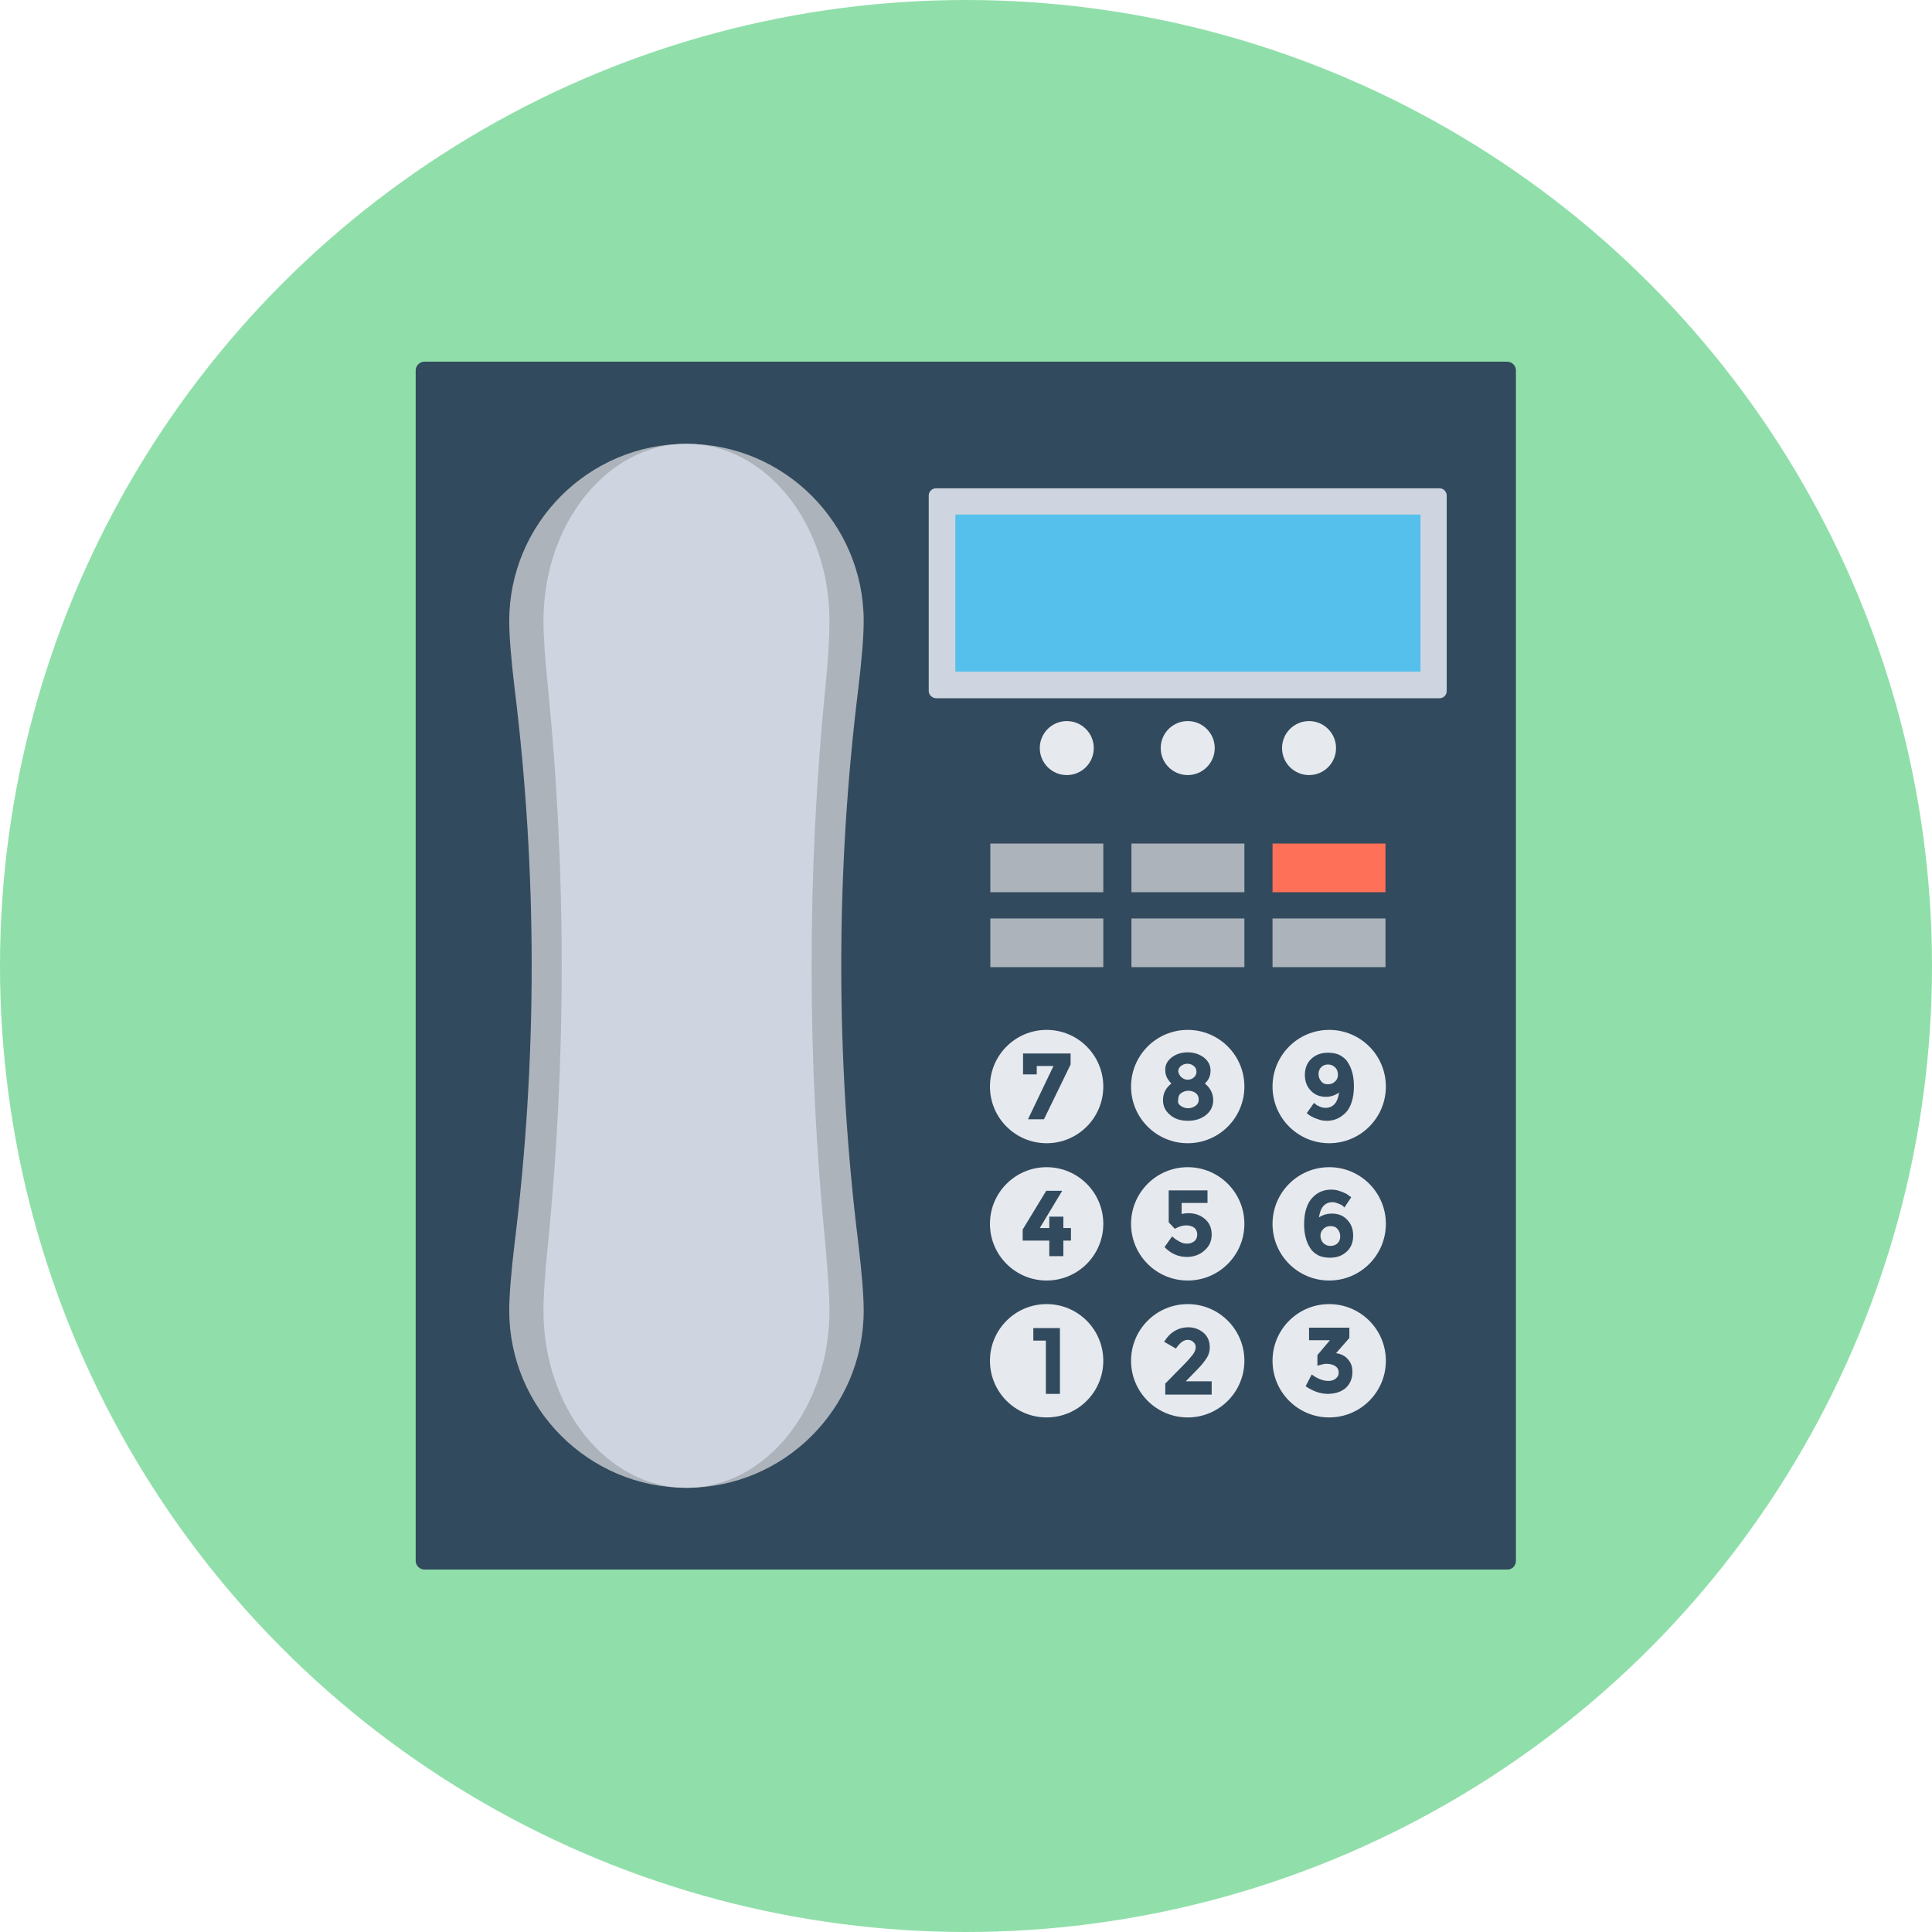 <?xml version="1.0" encoding="iso-8859-1"?>
<!-- Generator: Adobe Illustrator 19.0.0, SVG Export Plug-In . SVG Version: 6.00 Build 0)  -->
<svg version="1.1" id="Layer_1" xmlns="http://www.w3.org/2000/svg" xmlns:xlink="http://www.w3.org/1999/xlink" x="0px" y="0px"
	 viewBox="0 0 508 508" style="enable-background:new 0 0 508 508;" xml:space="preserve">
<circle style="fill:#90DFAA;" cx="254" cy="254" r="254"/>
<path style="fill:#324A5E;" d="M396.4,412.7H111.6c-1.2,0-2.3-1-2.3-2.3v-313c0-1.2,1-2.3,2.3-2.3h284.7c1.2,0,2.3,1,2.3,2.3v313
	C398.6,411.7,397.6,412.7,396.4,412.7z"/>
<path style="fill:#CED5E0;" d="M244.2,181.7v-51.4c0-1.1,0.9-1.9,1.9-1.9h132.4c1.1,0,1.9,0.9,1.9,1.9v51.4c0,1.1-0.9,1.9-1.9,1.9
	H246.2C245.1,183.6,244.2,182.7,244.2,181.7z"/>
<rect x="251.2" y="135.3" style="fill:#54C0EB;" width="122.3" height="41.3"/>
<g>
	<circle style="fill:#E6E9EE;" cx="344.2" cy="196.7" r="7.1"/>
	<circle style="fill:#E6E9EE;" cx="312.3" cy="196.7" r="7.1"/>
	<circle style="fill:#E6E9EE;" cx="280.5" cy="196.7" r="7.1"/>
</g>
<g>
	<rect x="260.4" y="221.8" style="fill:#ACB3BA;" width="29.7" height="12.8"/>
	<rect x="297.5" y="221.8" style="fill:#ACB3BA;" width="29.7" height="12.8"/>
</g>
<rect x="334.6" y="221.8" style="fill:#FF7058;" width="29.7" height="12.8"/>
<g>
	<rect x="260.4" y="241.5" style="fill:#ACB3BA;" width="29.7" height="12.8"/>
	<rect x="297.5" y="241.5" style="fill:#ACB3BA;" width="29.7" height="12.8"/>
	<rect x="334.6" y="241.5" style="fill:#ACB3BA;" width="29.7" height="12.8"/>
</g>
<g>
	<circle style="fill:#E6E9EE;" cx="275.2" cy="285.7" r="14.9"/>
	<circle style="fill:#E6E9EE;" cx="312.3" cy="285.7" r="14.9"/>
	<circle style="fill:#E6E9EE;" cx="349.5" cy="285.7" r="14.9"/>
	<circle style="fill:#E6E9EE;" cx="275.2" cy="321.8" r="14.9"/>
	<circle style="fill:#E6E9EE;" cx="312.3" cy="321.8" r="14.9"/>
	<circle style="fill:#E6E9EE;" cx="349.5" cy="321.8" r="14.9"/>
	<circle style="fill:#E6E9EE;" cx="275.2" cy="357.8" r="14.9"/>
	<circle style="fill:#E6E9EE;" cx="312.3" cy="357.8" r="14.9"/>
	<circle style="fill:#E6E9EE;" cx="349.5" cy="357.8" r="14.9"/>
</g>
<path style="fill:#ACB3BA;" d="M225.7,327c-6-48.5-6-97.6,0-146.1c0.9-7.5,1.4-13.6,1.4-17.6c0-25.7-20.9-46.6-46.6-46.6
	s-46.6,20.9-46.6,46.6c0,4,0.5,10.1,1.4,17.6c6,48.5,6,97.6,0,146.1c-0.9,7.5-1.4,13.6-1.4,17.6c0,25.7,20.9,46.6,46.6,46.6
	s46.6-20.9,46.6-46.6C227.1,340.7,226.6,334.6,225.7,327z"/>
<path style="fill:#CED5E0;" d="M217,327c-4.8-48.5-4.8-97.6,0-146.1c0.8-7.5,1.1-13.6,1.1-17.6c0-25.7-16.8-46.6-37.6-46.6
	s-37.6,20.9-37.6,46.6c0,4,0.4,10.1,1.2,17.6c4.8,48.5,4.8,97.6,0,146.1c-0.8,7.5-1.2,13.6-1.2,17.6c0,25.7,16.8,46.6,37.6,46.6
	s37.6-20.9,37.6-46.6C218.1,340.7,217.7,334.6,217,327z"/>
<g>
	<path style="fill:#324A5E;" d="M269,282.6V277h12.5v2.9l-7,14.4h-4.2l6.7-14h-4.4v2.2H269V282.6z"/>
	<path style="fill:#324A5E;" d="M308,278.1c1.1-0.9,2.6-1.4,4.3-1.4s3.1,0.5,4.3,1.4c1.1,0.9,1.7,2,1.7,3.4s-0.5,2.5-1.5,3.4
		c1.4,1.1,2.2,2.6,2.2,4.4c0,1.5-0.6,2.8-1.8,3.8c-1.2,1-2.8,1.6-4.8,1.6s-3.6-0.5-4.8-1.6c-1.2-1-1.8-2.3-1.8-3.8
		c0-1.8,0.7-3.2,2.2-4.4c-1-1-1.6-2.1-1.6-3.4C306.3,280.1,306.9,279,308,278.1z M310.5,290.8c0.6,0.4,1.2,0.6,1.9,0.6
		s1.3-0.2,1.9-0.6s0.9-1,0.9-1.7s-0.3-1.3-0.8-1.7c-0.6-0.4-1.2-0.6-1.9-0.6c-0.7,0-1.3,0.2-1.9,0.6s-0.8,1-0.8,1.7
		C309.6,289.9,309.9,290.4,310.5,290.8z M310.7,283.3c0.5,0.4,1,0.6,1.6,0.6s1.2-0.2,1.6-0.6c0.5-0.4,0.7-0.9,0.7-1.5
		s-0.2-1.1-0.7-1.5s-1-0.6-1.7-0.6c-0.6,0-1.2,0.2-1.7,0.6s-0.7,0.9-0.7,1.5C310,282.4,310.2,282.9,310.7,283.3z"/>
	<path style="fill:#324A5E;" d="M348.5,291.3c1.1,0,1.9-0.4,2.5-1.1s0.9-1.7,1.1-2.9c-1.1,0.7-2.2,1.1-3.4,1.1c-1.6,0-3-0.5-4-1.6
		c-1.1-1.1-1.6-2.5-1.6-4.2s0.6-3.2,1.7-4.2c1.2-1.1,2.6-1.6,4.4-1.6c1.2,0,2.3,0.2,3.2,0.7c0.9,0.5,1.6,1.1,2.1,2
		c1,1.6,1.5,3.7,1.5,6.1c0,1.6-0.2,3-0.6,4.2s-0.9,2.1-1.6,2.8c-1.4,1.4-3,2.1-4.9,2.1c-0.8,0-1.6-0.1-2.3-0.4
		c-0.7-0.2-1.3-0.5-1.7-0.7c-0.4-0.2-0.8-0.5-1.3-0.9l1.9-2.7c0.1,0.1,0.3,0.2,0.5,0.4c0.2,0.2,0.6,0.4,1.1,0.6
		C347.5,291.2,348.1,291.3,348.5,291.3z M349.1,285.1c0.8,0,1.4-0.2,1.9-0.7c0.5-0.4,0.8-1,0.8-1.8c0-0.7-0.2-1.4-0.7-1.9
		s-1.1-0.8-1.9-0.8c-0.7,0-1.3,0.2-1.8,0.7s-0.7,1.1-0.7,1.8c0,0.7,0.2,1.3,0.6,1.8C347.7,284.8,348.3,285.1,349.1,285.1z"/>
	<path style="fill:#324A5E;" d="M275.9,322.9v-3h3.7v3h2v3.3h-2v4.1h-3.7v-4.1h-7v-2.9l6.2-10.2h4.2l-5.9,9.8L275.9,322.9
		L275.9,322.9z"/>
	<path style="fill:#324A5E;" d="M317.5,313v3.3h-6.8v2.9c0.5-0.1,1.1-0.2,1.8-0.2c1.7,0,3.1,0.5,4.3,1.5c1.2,1,1.8,2.4,1.8,4.1
		s-0.6,3.1-1.9,4.2c-1.2,1.1-2.8,1.7-4.6,1.7c-2.3,0-4.3-0.9-5.9-2.6l2-2.8c0.1,0.1,0.3,0.3,0.6,0.5c0.2,0.2,0.7,0.5,1.4,0.9
		c0.7,0.4,1.3,0.5,2,0.5s1.2-0.2,1.8-0.6c0.5-0.4,0.8-1,0.8-1.8s-0.3-1.4-0.8-1.8c-0.6-0.4-1.3-0.6-2.1-0.6c-0.9,0-1.9,0.3-3,0.9
		l-1.6-1.7V313H317.5z"/>
	<path style="fill:#324A5E;" d="M350.4,316.1c-1.1,0-1.9,0.4-2.5,1.1s-0.9,1.7-1.1,2.9c1.1-0.7,2.2-1,3.4-1c1.6,0,3,0.5,4,1.6
		c1.1,1.1,1.6,2.5,1.6,4.2c0,1.8-0.6,3.2-1.7,4.2c-1.2,1.1-2.6,1.6-4.4,1.6c-1.2,0-2.3-0.2-3.2-0.7c-0.9-0.5-1.6-1.1-2.1-2
		c-1-1.6-1.5-3.7-1.5-6.1c0-1.6,0.2-3,0.6-4.2s0.9-2.1,1.6-2.8c1.3-1.4,3-2.1,4.9-2.1c0.8,0,1.6,0.1,2.3,0.4
		c0.7,0.2,1.3,0.5,1.7,0.7c0.4,0.2,0.8,0.6,1.3,0.9l-1.8,2.7c-0.1-0.1-0.2-0.2-0.4-0.4c-0.2-0.2-0.6-0.4-1.1-0.6
		C351.5,316.3,350.9,316.1,350.4,316.1z M349.9,322.4c-0.8,0-1.4,0.2-1.9,0.7s-0.8,1-0.8,1.8c0,0.7,0.2,1.3,0.7,1.9
		c0.5,0.5,1.1,0.8,1.9,0.8c0.7,0,1.4-0.2,1.9-0.7s0.7-1.1,0.7-1.8c0-0.7-0.2-1.4-0.7-1.9C351.3,322.6,350.6,322.4,349.9,322.4z"/>
	<path style="fill:#324A5E;" d="M271.7,349.2h7v17.3H275v-14h-3.3V349.2z"/>
	<path style="fill:#324A5E;" d="M313.7,356.1c0.4-0.6,0.7-1.2,0.7-1.8c0-0.6-0.2-1.1-0.6-1.4c-0.4-0.4-0.9-0.6-1.5-0.6
		c-1.1,0-2.1,0.8-3.1,2.3l-3.1-1.8c0.8-1.3,1.7-2.2,2.7-2.8c1-0.6,2.2-1,3.7-1s2.8,0.5,3.9,1.4s1.7,2.2,1.7,3.9
		c0,0.9-0.2,1.7-0.7,2.6c-0.5,0.8-1.3,1.9-2.5,3.1l-3.1,3.2h6.8v3.5h-12.2v-2.9l5.1-5.2C312.5,357.6,313.2,356.7,313.7,356.1z"/>
	<path style="fill:#324A5E;" d="M344.2,352.4v-3.3h10.6v2.7l-3.5,4c1.4,0.2,2.5,0.8,3.2,1.7c0.8,0.9,1.1,2,1.1,3.2
		c0,1.8-0.6,3.2-1.8,4.3c-1.2,1-2.8,1.5-4.7,1.5c-1.9,0-3.9-0.7-5.8-2l1.6-3.1c1.6,1.2,3.1,1.7,4.4,1.7c0.8,0,1.4-0.2,1.9-0.6
		s0.8-0.9,0.8-1.6s-0.3-1.3-0.9-1.7c-0.6-0.4-1.4-0.6-2.4-0.6c-0.5,0-1.3,0.2-2.3,0.5v-2.8l3.3-3.9L344.2,352.4L344.2,352.4z"/>
</g>
<g>
</g>
<g>
</g>
<g>
</g>
<g>
</g>
<g>
</g>
<g>
</g>
<g>
</g>
<g>
</g>
<g>
</g>
<g>
</g>
<g>
</g>
<g>
</g>
<g>
</g>
<g>
</g>
<g>
</g>
</svg>
